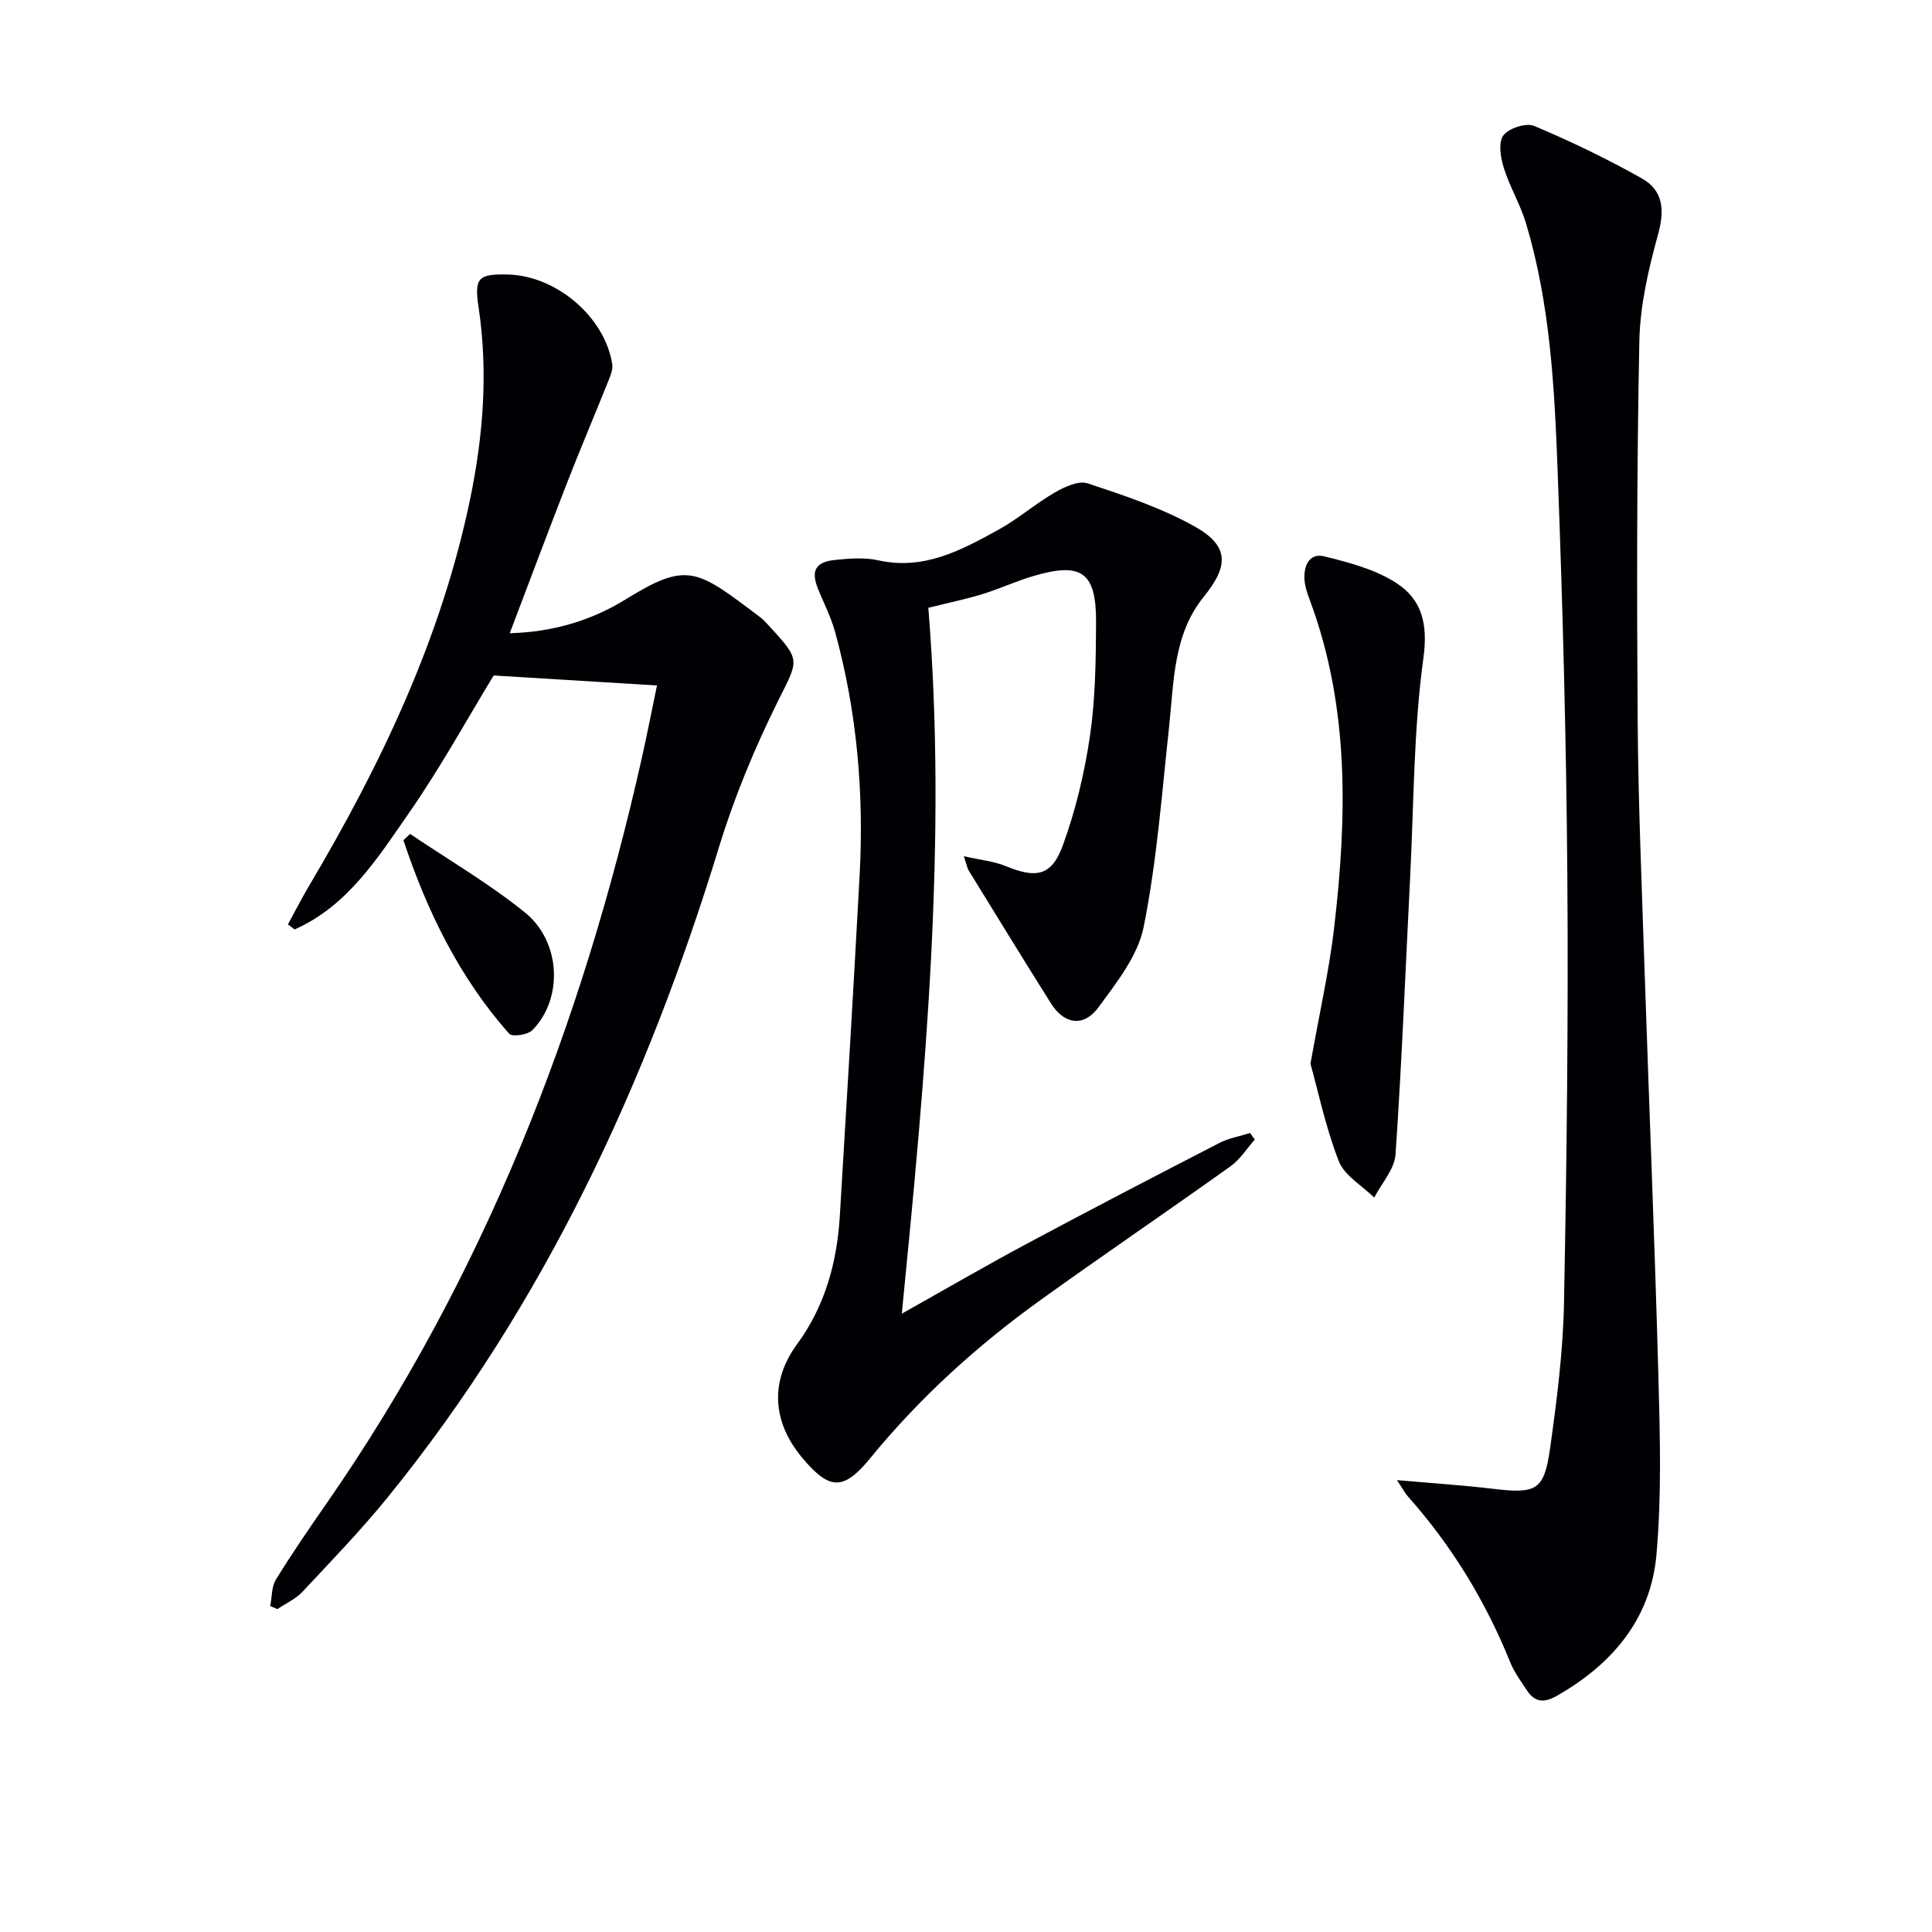 <svg enable-background="new 0 0 400 400" viewBox="0 0 400 400" xmlns="http://www.w3.org/2000/svg"><g fill="#010105"><path d="m199.55 177.27c3.47.79 6.21 1.03 8.63 2.03 6.34 2.62 9.54 2.11 11.87-4.28 2.65-7.26 4.48-14.95 5.61-22.6 1.13-7.69 1.22-15.58 1.27-23.38.08-10.64-2.96-12.78-13.21-9.71-3.5 1.05-6.84 2.6-10.33 3.68-3.31 1.02-6.73 1.72-11.19 2.83 3.91 48.12-.57 96.36-5.49 146.14 9.36-5.25 17.6-10.05 26-14.54 13.19-7.06 26.47-13.96 39.76-20.81 1.95-1 4.22-1.38 6.35-2.05.32.45.64.9.97 1.35-1.65 1.86-3.02 4.11-5 5.52-12.99 9.28-26.19 18.25-39.16 27.56-13.17 9.45-25.12 20.26-35.42 32.85-5.57 6.81-8.46 6.71-14.11-.03-6.25-7.45-6.69-15.86-1.1-23.49 5.8-7.91 8.28-16.91 8.87-26.52 1.43-23.55 2.84-47.11 4.11-70.67.91-17.01-.56-33.82-5.07-50.28-.83-3.01-2.28-5.86-3.48-8.77-1.6-3.88-.69-5.75 3.46-6.17 2.96-.3 6.09-.56 8.95.08 9.46 2.1 17.2-2.1 24.9-6.35 4.06-2.24 7.62-5.37 11.64-7.69 2.02-1.17 4.92-2.52 6.8-1.9 7.52 2.49 15.16 5.04 22.04 8.86 7.33 4.07 7.21 8.21 2 14.63-6.35 7.84-6.16 17.6-7.18 27-1.5 13.83-2.53 27.77-5.26 41.37-1.2 5.97-5.62 11.54-9.4 16.68-3.02 4.1-7.07 3.45-9.76-.82-5.75-9.13-11.38-18.33-17.03-27.51-.33-.51-.42-1.16-1.04-3.01z"/><path d="m289.23 306.44c7.54.67 13.77 1.07 19.97 1.81 8.88 1.05 10.49.34 11.72-8.34 1.41-10.01 2.7-20.12 2.89-30.21.57-29.46.91-58.92.69-88.38-.21-27.95-.96-55.9-2.01-83.84-.65-17.24-1.54-34.55-6.55-51.26-1.18-3.93-3.38-7.55-4.6-11.47-.66-2.12-1.17-5.25-.09-6.7 1.1-1.5 4.7-2.68 6.37-1.98 7.61 3.19 15.08 6.81 22.28 10.85 4.51 2.53 4.77 6.64 3.36 11.71-1.98 7.15-3.7 14.62-3.85 21.98-.53 26.1-.53 52.22-.35 78.33.11 16.8.82 33.6 1.38 50.4.95 28.59 2.14 57.18 2.92 85.77.33 12.26.67 24.61-.41 36.8-1.19 13.34-9.23 22.76-20.79 29.28-2.52 1.42-4.42 1.2-5.98-1.15-1.29-1.93-2.69-3.86-3.55-5.99-5.1-12.62-12.09-24.05-21.13-34.22-.55-.59-.91-1.33-2.27-3.39z"/><path d="m105.54 131.1c8.85-.23 16.85-2.6 23.93-6.97 12.93-7.98 14.7-6.33 28.02 3.74.66.5 1.21 1.15 1.77 1.76 6.7 7.25 6.07 6.94 1.73 15.69-4.76 9.61-8.94 19.66-12.08 29.91-14.98 48.95-36.13 94.7-68.58 134.7-5.55 6.84-11.7 13.21-17.73 19.65-1.4 1.49-3.43 2.39-5.17 3.57-.49-.21-.99-.43-1.48-.64.36-1.85.26-3.98 1.18-5.49 3.31-5.38 6.89-10.59 10.5-15.78 32.51-46.83 52.78-98.84 65.22-154.15 1.12-4.99 2.1-10.02 3.17-15.17-11.34-.7-22.32-1.37-33.81-2.07-5.36 8.79-10.95 18.99-17.55 28.49-6.48 9.32-12.71 19.26-23.67 24.09-.46-.35-.92-.69-1.38-1.04 1.45-2.66 2.83-5.38 4.38-7.99 14.91-25.14 27.39-51.3 33.36-80.14 2.71-13.1 3.73-26.32 1.73-39.66-.91-6.09-.08-6.93 6.16-6.76 9.97.28 19.95 8.76 21.51 18.5.21 1.31-.53 2.86-1.07 4.2-2.76 6.9-5.68 13.74-8.37 20.67-3.91 10.04-7.68 20.12-11.77 30.89z"/><path d="m271.32 220.23c1.88-10.61 3.85-19.2 4.87-27.91 2.69-22.93 3.27-45.78-4.96-67.95-.52-1.39-1.04-2.86-1.15-4.32-.21-2.84.98-5.62 4.05-4.87 5.19 1.27 10.68 2.72 15.06 5.59 5.13 3.36 6.49 8.35 5.52 15.4-2.05 14.89-1.98 30.06-2.74 45.12-.97 19.25-1.73 38.5-3.04 57.73-.21 3.06-2.88 5.95-4.41 8.92-2.52-2.48-6.16-4.53-7.34-7.53-2.73-7.04-4.29-14.54-5.86-20.18z"/><path d="m84.91 172.66c7.95 5.36 16.3 10.23 23.74 16.23 7.57 6.11 7.96 17.97 1.54 24.42-.96.96-4.16 1.41-4.77.72-10.37-11.71-17.02-25.44-21.9-40.07.45-.44.92-.87 1.39-1.3z"/></g></svg>